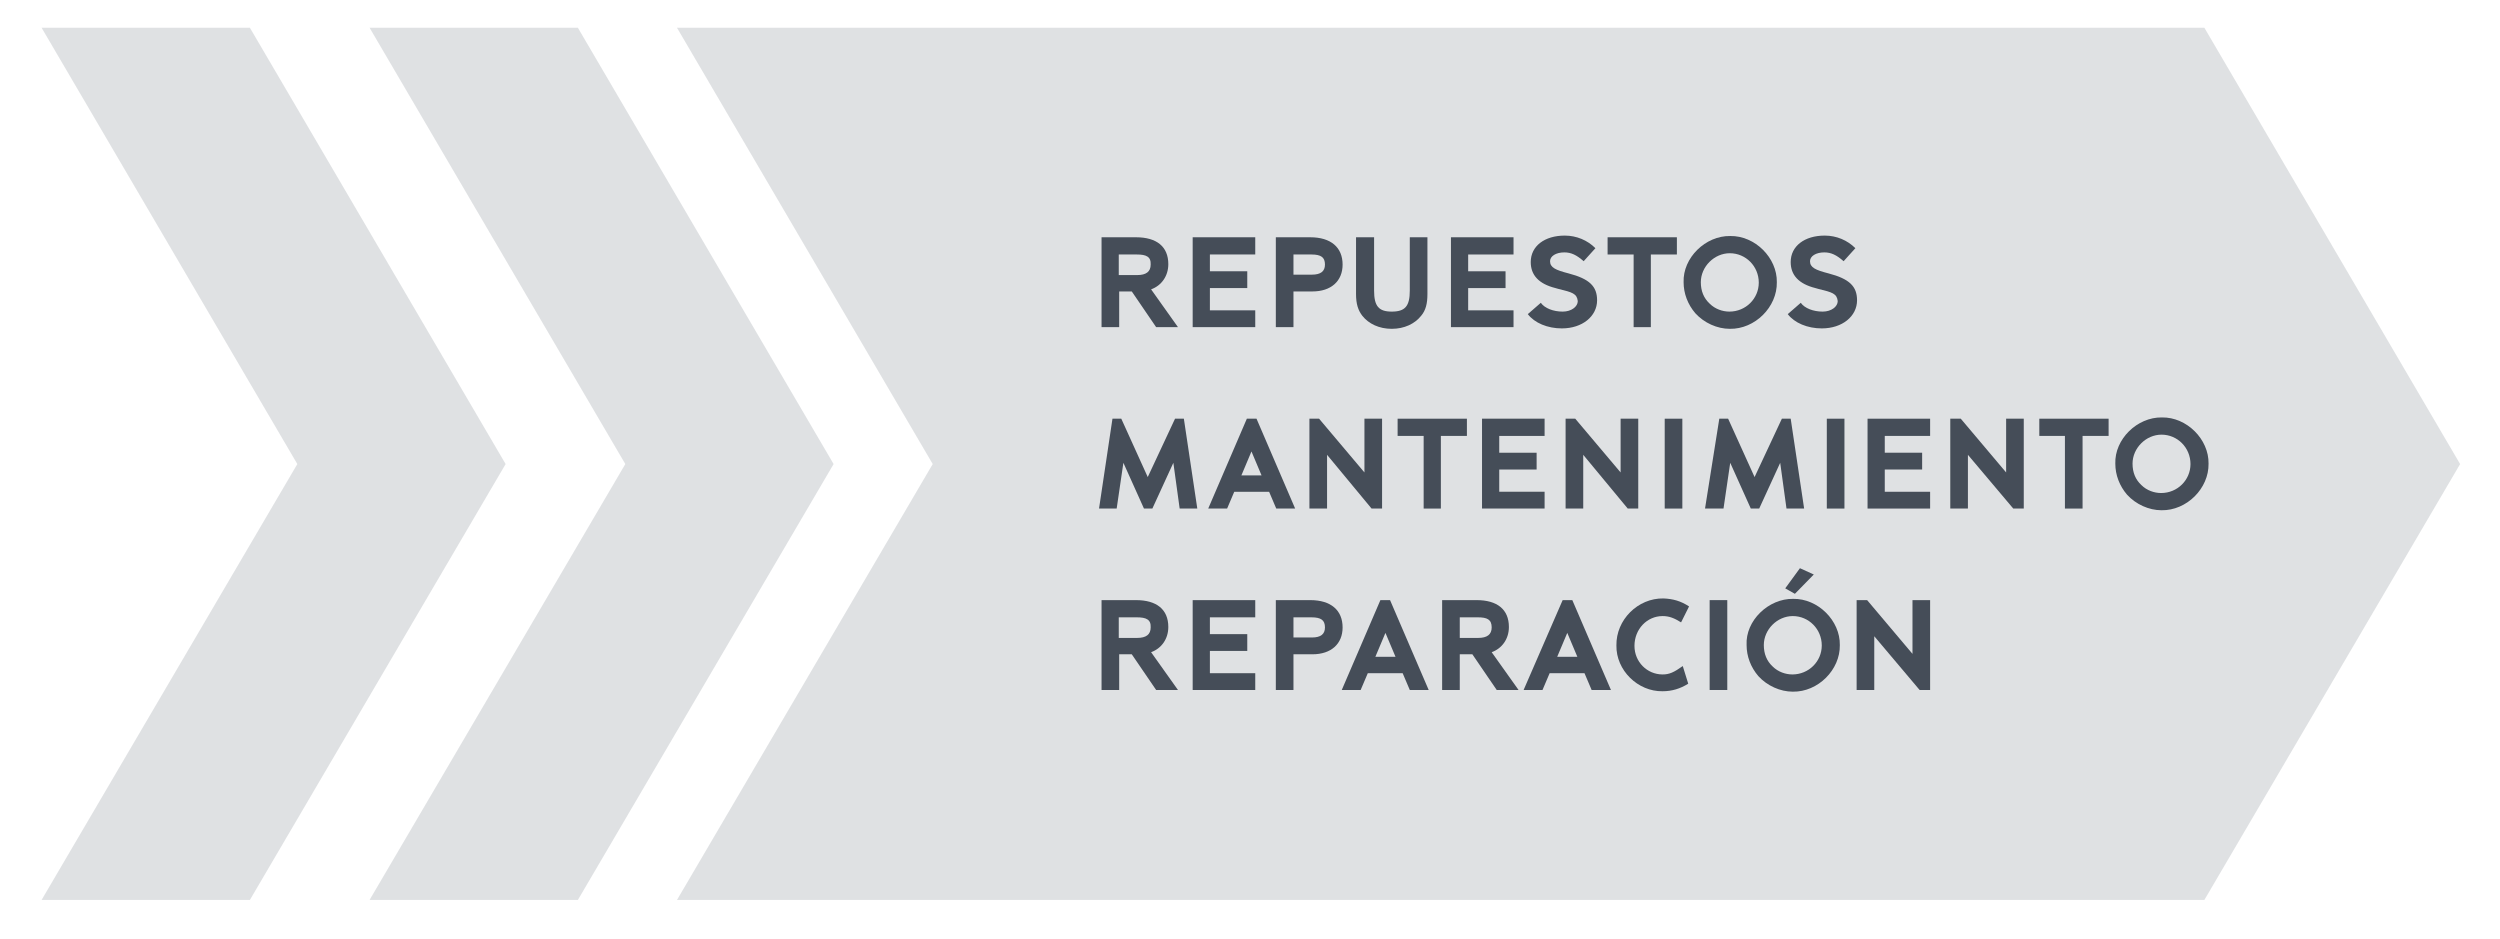 <?xml version="1.0" encoding="UTF-8"?>
<!-- Generator: Adobe Illustrator 24.0.0, SVG Export Plug-In . SVG Version: 6.00 Build 0)  -->
<svg xmlns="http://www.w3.org/2000/svg" xmlns:xlink="http://www.w3.org/1999/xlink" version="1.1" id="Capa_1" x="0px" y="0px" viewBox="0 0 595.3 223.6" style="enable-background:new 0 0 595.3 223.6;" xml:space="preserve">
<style type="text/css">
	.st0{opacity:0.17;fill:#454D58;}
	.st1{fill:#454D58;}
</style>
<g>
	<polygon class="st0" points="88,214.3 137.6,214.3 198.5,110.5 137.6,6.6 88,6.6 148.9,110.5  "></polygon>
	<g>
		<polygon class="st0" points="9.9,214.3 59.5,214.3 120.4,110.5 59.5,6.6 9.9,6.6 70.8,110.5   "></polygon>
		<polygon class="st0" points="161.2,214.3 524.9,214.3 585.8,110.5 524.9,6.6 161.2,6.6 222.1,110.5   "></polygon>
	</g>
</g>
<g>
	<path class="st1" d="M270.5,56.5c4.9,0,7.7,2.2,7.7,6.4c0,2.8-1.6,5.1-4.1,6l6.4,9h-5.2l-5.8-8.5h-3v8.5h-4.2V56.5H270.5z    M270.7,60.6h-4.3v4.9h4.4c2.1,0,3.2-0.8,3.2-2.5C274.1,61.1,272.9,60.6,270.7,60.6z"></path>
	<path class="st1" d="M298.9,56.5v4.1h-10.8v4h8.9v4h-8.9v5.3h10.8v4H284V56.5H298.9z"></path>
	<path class="st1" d="M312,56.5c4.9,0,7.7,2.4,7.7,6.5c0,3.9-2.7,6.4-7.2,6.4H308v8.5h-4.2V56.5H312z M312.3,60.6H308v4.8h4.4   c2.1,0,3.1-0.8,3.1-2.4C315.5,61.3,314.6,60.6,312.3,60.6z"></path>
	<path class="st1" d="M323,56.5h4.2v12.7c0,3.7,1.1,5,4.2,5c3.2,0,4.3-1.3,4.3-5V56.5h4.2V70c0,2.3-0.4,3.9-1.5,5.2   c-1.5,1.9-4,3.1-7,3.1c-3,0-5.5-1.2-7-3.1c-1-1.3-1.5-2.8-1.5-5.2V56.5z"></path>
	<path class="st1" d="M360.4,56.5v4.1h-10.8v4h8.9v4h-8.9v5.3h10.8v4h-14.9V56.5H360.4z"></path>
	<path class="st1" d="M366.9,72.1c0.9,1.3,3,2.1,5.2,2.1c2.1,0,3.6-1.2,3.6-2.5c-0.2-1.8-1.3-2.1-4.6-2.9l-0.7-0.2   c-4-1-5.9-3.1-5.9-6.2c0-3.8,3.3-6.3,8.1-6.3c2.8,0,5.4,1.1,7.3,3l-2.8,3.1c-1.7-1.5-3-2.1-4.6-2.1c-2,0-3.4,0.9-3.4,2.1   c0,1.5,1.3,2.1,4.4,2.9c5,1.3,6.8,3.1,6.8,6.4c0,3.8-3.5,6.7-8.4,6.7c-3.4,0-6.5-1.3-8.1-3.4L366.9,72.1z"></path>
	<path class="st1" d="M382.8,60.6v-4.1h16.5v4.1h-6.2v17.3H389V60.6H382.8z"></path>
	<path class="st1" d="M412,56.2c5.9-0.1,11.2,5.2,11.1,11c0.1,5.9-5.2,11.2-11.2,11.1c-3,0-6.1-1.4-8.2-3.7   c-1.8-2.1-2.8-4.7-2.8-7.4C400.7,61.4,406.1,56.1,412,56.2z M418.8,67.3c0-3.9-3.1-7-6.9-7c-3.7,0-6.9,3.2-6.9,6.9   c0,2.1,0.7,3.8,2.1,5.1c1.3,1.3,3.1,1.9,4.7,1.9C415.7,74.2,418.8,71.1,418.8,67.3z"></path>
	<path class="st1" d="M428.8,72.1c0.9,1.3,3,2.1,5.2,2.1c2.1,0,3.6-1.2,3.6-2.5c-0.2-1.8-1.3-2.1-4.6-2.9l-0.7-0.2   c-4-1-5.9-3.1-5.9-6.2c0-3.8,3.3-6.3,8.1-6.3c2.8,0,5.4,1.1,7.3,3l-2.8,3.1c-1.7-1.5-3-2.1-4.6-2.1c-2,0-3.4,0.9-3.4,2.1   c0,1.5,1.3,2.1,4.4,2.9c5,1.3,6.8,3.1,6.8,6.4c0,3.8-3.5,6.7-8.4,6.7c-3.4,0-6.5-1.3-8.1-3.4L428.8,72.1z"></path>
	<path class="st1" d="M264.9,99.7h2.1l6.3,13.9l6.5-13.9h2.1l3.2,21.4h-4.2l-1.5-10.9l-5,10.9h-2l-4.9-10.9l-1.6,10.9h-4.2   L264.9,99.7z"></path>
	<path class="st1" d="M296.9,99.7h2.3l9.2,21.4h-4.5l-1.7-4h-8.3l-1.7,4h-4.5L296.9,99.7z M300.4,113.2l-2.4-5.7l-2.4,5.7H300.4z"></path>
	<path class="st1" d="M311.7,99.7h2.4l10.8,12.8V99.7h4.2v21.4h-2.5L316,108.3v12.8h-4.2V99.7z"></path>
	<path class="st1" d="M332.8,103.8v-4.1h16.5v4.1h-6.2v17.3H339v-17.3H332.8z"></path>
	<path class="st1" d="M367.8,99.7v4.1h-10.8v4h8.9v4h-8.9v5.3h10.8v4h-14.9V99.7H367.8z"></path>
	<path class="st1" d="M372.7,99.7h2.4l10.8,12.8V99.7h4.2v21.4h-2.5L377,108.3v12.8h-4.2V99.7z"></path>
	<path class="st1" d="M400.6,99.7v21.4h-4.2V99.7H400.6z"></path>
	<path class="st1" d="M409.4,99.7h2.1l6.3,13.9l6.5-13.9h2.1l3.2,21.4h-4.2l-1.5-10.9l-5,10.9h-2l-4.9-10.9l-1.6,10.9H406   L409.4,99.7z"></path>
	<path class="st1" d="M439.2,99.7v21.4H435V99.7H439.2z"></path>
	<path class="st1" d="M459.6,99.7v4.1h-10.8v4h8.9v4h-8.9v5.3h10.8v4h-14.9V99.7H459.6z"></path>
	<path class="st1" d="M464.5,99.7h2.4l10.8,12.8V99.7h4.2v21.4h-2.5l-10.8-12.8v12.8h-4.2V99.7z"></path>
	<path class="st1" d="M485.6,103.8v-4.1h16.5v4.1h-6.2v17.3h-4.2v-17.3H485.6z"></path>
	<path class="st1" d="M514.8,99.4c5.9-0.1,11.2,5.2,11.1,11c0.1,5.9-5.2,11.2-11.2,11.1c-3,0-6.1-1.4-8.2-3.7   c-1.8-2.1-2.8-4.7-2.8-7.4C503.5,104.6,508.9,99.3,514.8,99.4z M521.6,110.5c0-3.9-3.1-7-6.9-7c-3.7,0-6.9,3.2-6.9,6.9   c0,2.1,0.7,3.8,2.1,5.1c1.3,1.3,3.1,1.9,4.7,1.9C518.5,117.4,521.6,114.3,521.6,110.5z"></path>
	<path class="st1" d="M270.5,142.9c4.9,0,7.7,2.2,7.7,6.4c0,2.8-1.6,5.1-4.1,6l6.4,9h-5.2l-5.8-8.5h-3v8.5h-4.2v-21.4H270.5z    M270.7,147h-4.3v4.9h4.4c2.1,0,3.2-0.8,3.2-2.5C274.1,147.5,272.9,147,270.7,147z"></path>
	<path class="st1" d="M298.9,142.9v4.1h-10.8v4h8.9v4h-8.9v5.3h10.8v4H284v-21.4H298.9z"></path>
	<path class="st1" d="M312,142.9c4.9,0,7.7,2.4,7.7,6.5c0,3.9-2.7,6.4-7.2,6.4H308v8.5h-4.2v-21.4H312z M312.3,147H308v4.8h4.4   c2.1,0,3.1-0.8,3.1-2.4C315.5,147.7,314.6,147,312.3,147z"></path>
	<path class="st1" d="M328.7,142.9h2.3l9.2,21.4h-4.5l-1.7-4h-8.3l-1.7,4h-4.5L328.7,142.9z M332.3,156.4l-2.4-5.7l-2.4,5.7H332.3z"></path>
	<path class="st1" d="M351.6,142.9c4.9,0,7.7,2.2,7.7,6.4c0,2.8-1.6,5.1-4.1,6l6.4,9h-5.2l-5.8-8.5h-3v8.5h-4.2v-21.4H351.6z    M351.9,147h-4.3v4.9h4.4c2.1,0,3.2-0.8,3.2-2.5C355.2,147.5,354.1,147,351.9,147z"></path>
	<path class="st1" d="M372.1,142.9h2.3l9.2,21.4H379l-1.7-4H369l-1.7,4h-4.5L372.1,142.9z M375.6,156.4l-2.4-5.7l-2.4,5.7H375.6z"></path>
	<path class="st1" d="M402.2,144.4l-1.9,3.8c-1.6-1-2.8-1.5-4.4-1.5c-3.7,0-6.7,3.1-6.7,7.1c0,3.8,3,6.8,6.7,6.8   c1.6,0,2.7-0.5,4.8-2l1.3,4.2c-1.9,1.2-3.9,1.8-6.1,1.8c-5.9,0.1-11.1-5-11-10.9c-0.1-6.1,5.1-11.3,11.2-11.2   C398.4,142.6,400.2,143.1,402.2,144.4z"></path>
	<path class="st1" d="M411.3,142.9v21.4h-4.2v-21.4H411.3z"></path>
	<path class="st1" d="M427,142.6c5.9-0.1,11.2,5.2,11.1,11c0.1,5.9-5.2,11.2-11.2,11.1c-3,0-6.1-1.4-8.2-3.7   c-1.8-2.1-2.8-4.7-2.8-7.4C415.6,147.8,421.1,142.5,427,142.6z M433.8,153.7c0-3.9-3.1-7-6.9-7c-3.7,0-6.9,3.2-6.9,6.9   c0,2.1,0.7,3.8,2.1,5.1c1.3,1.3,3.1,1.9,4.7,1.9C430.7,160.6,433.8,157.5,433.8,153.7z M428.6,135.3l3.3,1.5l-4.5,4.6l-2.3-1.3   L428.6,135.3z"></path>
	<path class="st1" d="M442.2,142.9h2.4l10.8,12.8v-12.8h4.2v21.4h-2.5l-10.8-12.8v12.8h-4.2V142.9z"></path>
</g>
</svg>
